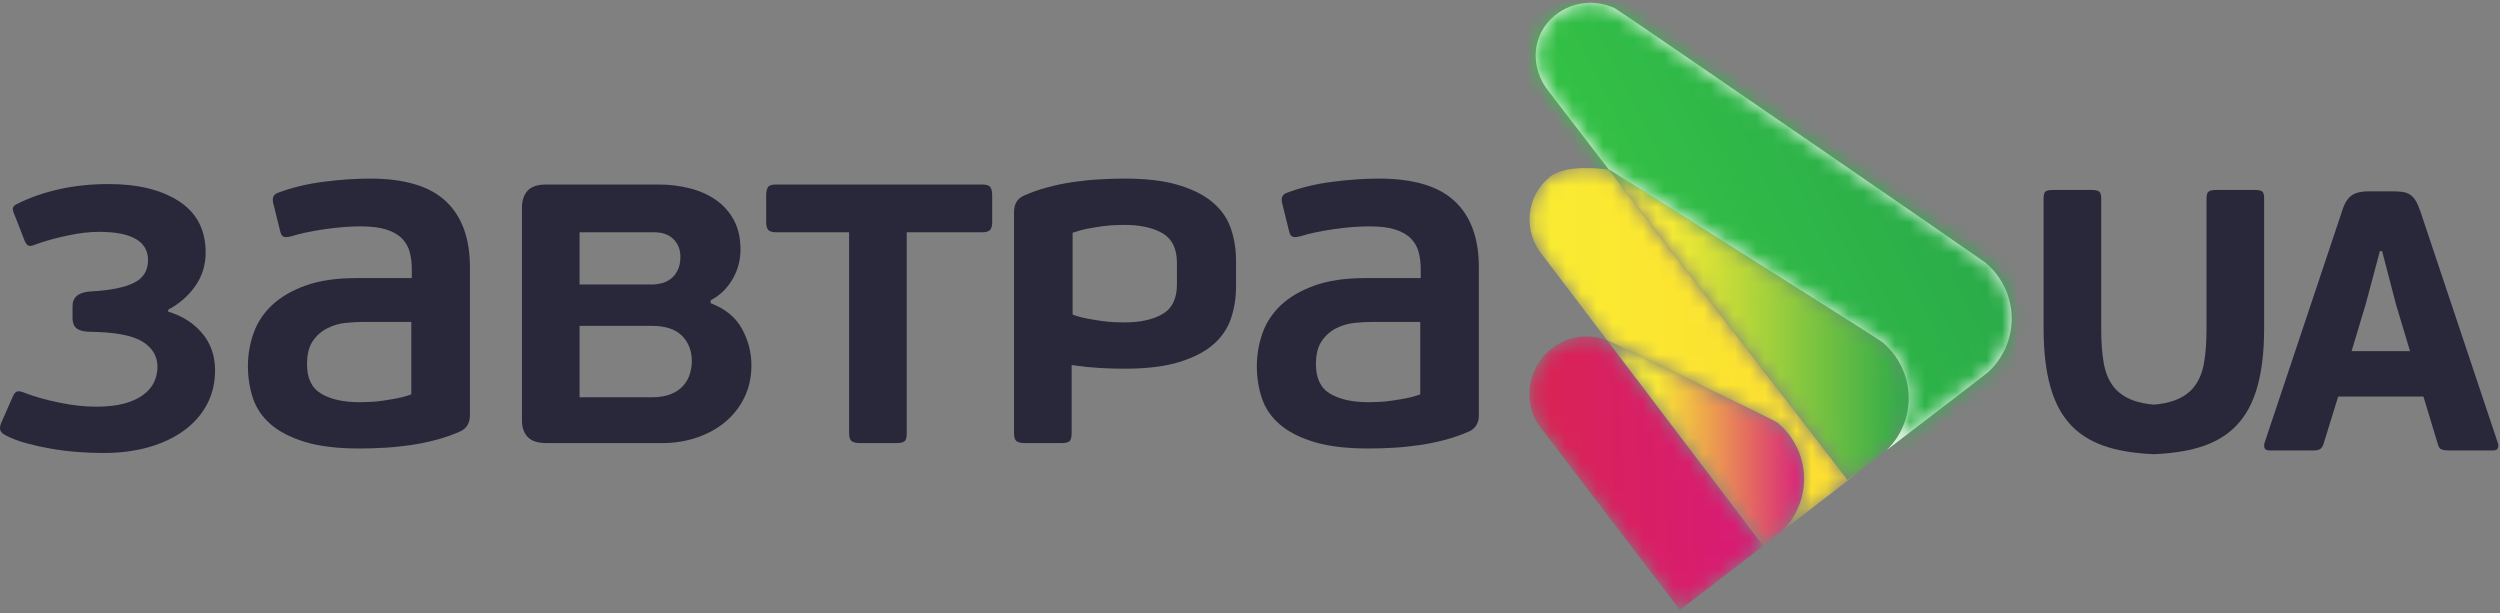 <?xml version="1.0" encoding="UTF-8"?>
<svg width="163px" height="40px" viewBox="0 0 163 40" version="1.1" xmlns="http://www.w3.org/2000/svg" xmlns:xlink="http://www.w3.org/1999/xlink">
    <rect x="0" y="0" width="163" height="40" fill="#808080" stroke="none"/>
    <!-- Generator: Sketch 51.3 (57544) - http://www.bohemiancoding.com/sketch -->
    <title>logo_Zavtra_Head</title>
    <desc>Created with Sketch.</desc>
    <defs>
        <path d="M31.137,20.631 C31.18,22.052 30.588,23.345 29.619,24.249 L29.618,24.249 C29.477,24.378 25.656,27.306 22.989,29.344 C23.903,28.447 24.457,27.193 24.416,25.819 C24.373,24.397 23.706,23.139 22.685,22.296 L22.685,22.295 L22.679,22.291 C22.454,22.106 4.917,11.068 4.917,11.068 C4.917,11.068 4.902,11.066 4.878,11.063 L0.975,5.989 C-0.298,4.428 -0.193,2.251 1.38,0.989 C2.512,0.08 4.025,-0.043 5.26,0.538 L5.258,0.532 L5.286,0.55 C5.611,0.707 29.177,16.92 29.401,17.104 L29.406,17.108 L29.406,17.108 C30.428,17.952 31.095,19.21 31.137,20.631 Z" id="path-1"></path>
        <linearGradient x1="61.678%" y1="37.182%" x2="80.405%" y2="34.963%" id="linearGradient-3">
            <stop stop-color="#36C645" offset="0%"></stop>
            <stop stop-color="#29A84A" offset="100%"></stop>
        </linearGradient>
        <path d="M5.289,0.451 C4.961,0.4 2.504,0.066 1.449,0.913 C-0.123,2.176 -0.326,4.446 0.947,6.006 L5.179,11.58 C5.258,11.61 5.334,11.642 5.409,11.679 C5.409,11.679 16.046,16.757 16.271,16.942 L16.277,16.946 L16.276,16.947 C17.299,17.79 17.966,19.047 18.008,20.469 C18.05,21.891 17.46,23.184 16.489,24.086 L16.489,24.087 C16.479,24.095 16.454,24.117 16.421,24.142 C18.556,22.503 23.142,18.977 23.307,18.824 L23.308,18.823 C23.34,18.793 23.37,18.763 23.4,18.732 C21.958,19.836 20.853,20.68 20.853,20.68 L5.289,0.451" id="path-4"></path>
        <linearGradient x1="1.124%" y1="51.189%" x2="105.695%" y2="48.195%" id="linearGradient-6">
            <stop stop-color="#F9EC32" offset="0%"></stop>
            <stop stop-color="#FEDA2F" offset="100%"></stop>
        </linearGradient>
        <path d="M19.888,14.799 C19.845,13.376 19.178,12.119 18.157,11.276 L18.157,11.275 L18.151,11.271 C17.927,11.086 0.389,0.048 0.389,0.048 C0.389,0.048 0.374,0.045 0.35,0.042 L15.914,20.272 C15.914,20.272 17.019,19.428 18.461,18.324 C19.376,17.427 19.929,16.173 19.888,14.799" id="path-7"></path>
        <linearGradient x1="19.449%" y1="50%" x2="101.576%" y2="50%" id="linearGradient-9">
            <stop stop-color="#F9EC32" offset="0%"></stop>
            <stop stop-color="#27A84A" offset="100%"></stop>
        </linearGradient>
        <path d="M5.179,0.56 C3.991,0.094 2.592,0.255 1.529,1.109 C-0.046,2.37 -0.399,4.736 0.875,6.297 L9.919,18.138 C9.919,18.138 15.72,13.69 16.421,13.122 C15.77,13.622 15.347,13.947 15.347,13.947 L5.179,0.56" id="path-10"></path>
        <linearGradient x1="0.96%" y1="51.079%" x2="109.624%" y2="48.169%" id="linearGradient-12">
            <stop stop-color="#D92452" offset="0%"></stop>
            <stop stop-color="#D7197E" offset="100%"></stop>
        </linearGradient>
        <path d="M11.549,12.657 C12.521,11.756 13.111,10.463 13.069,9.04 C13.026,7.619 12.36,6.362 11.337,5.518 L11.337,5.517 L11.332,5.513 C11.107,5.328 0.469,0.25 0.469,0.25 C0.394,0.214 0.319,0.182 0.24,0.152 L10.407,13.538 C10.407,13.538 10.83,13.214 11.482,12.714 C11.515,12.688 11.54,12.667 11.549,12.658 L11.549,12.657" id="path-13"></path>
        <linearGradient x1="23.527%" y1="50%" x2="102.262%" y2="50%" id="linearGradient-15">
            <stop stop-color="#F9EC32" offset="0%"></stop>
            <stop stop-color="#D7197E" offset="100%"></stop>
        </linearGradient>
    </defs>
    <g id="Page-1" stroke="none" stroke-width="1" fill="none" fill-rule="evenodd">
        <g id="Main_page_Zavtra_UA_27_08" transform="translate(-74, -85)">
            <g id="Header" transform="translate(74, 30)">
                <g id="logo_Zavtra_Head" transform="translate(0, 55)">
                    <g id="logo">
                        <g id="logo/zavtra--color">
                            <g>
                                <path d="M158.009,25.856 L152.449,25.856 L151.504,28.913 C151.455,29.074 151.385,29.19 151.297,29.262 C151.208,29.334 151.05,29.37 150.823,29.37 L147.984,29.37 C147.805,29.37 147.696,29.323 147.656,29.226 C147.615,29.13 147.611,29.018 147.643,28.889 L152.692,13.797 C152.773,13.524 152.866,13.304 152.972,13.136 C153.077,12.967 153.198,12.835 153.335,12.738 C153.473,12.642 153.634,12.573 153.821,12.534 C154.007,12.493 154.221,12.473 154.464,12.473 L155.921,12.473 C156.196,12.473 156.431,12.486 156.624,12.509 C156.819,12.534 156.989,12.594 157.134,12.691 C157.28,12.787 157.405,12.923 157.511,13.1 C157.615,13.277 157.717,13.509 157.814,13.797 L162.863,28.889 C162.895,28.987 162.895,29.09 162.863,29.202 C162.83,29.315 162.725,29.37 162.548,29.37 L159.658,29.37 C159.482,29.37 159.331,29.351 159.21,29.311 C159.088,29.27 159.004,29.162 158.955,28.987 L158.009,25.856 Z M153.323,22.896 L157.134,22.896 L156.213,19.827 L155.314,16.372 L155.169,16.372 L154.246,19.827 L153.323,22.896 Z" id="Fill-1" fill="#28283A"></path>
                                <path d="M147.492,12.482 C147.406,12.418 147.244,12.385 147.005,12.385 L144.481,12.385 C144.264,12.385 144.108,12.418 144.011,12.482 C143.914,12.547 143.865,12.697 143.865,12.932 L143.865,21.475 C143.865,22.309 143.811,23.038 143.702,23.658 C143.595,24.279 143.385,24.793 143.072,25.198 C142.759,25.606 142.321,25.911 141.76,26.115 C141.393,26.248 140.949,26.337 140.432,26.383 C139.915,26.337 139.472,26.248 139.105,26.115 C138.543,25.911 138.105,25.606 137.792,25.198 C137.479,24.793 137.269,24.279 137.161,23.658 C137.053,23.038 136.999,22.309 136.999,21.475 L136.999,12.932 C136.999,12.697 136.95,12.547 136.854,12.482 C136.756,12.418 136.599,12.385 136.383,12.385 L133.858,12.385 C133.62,12.385 133.459,12.418 133.372,12.482 C133.286,12.547 133.242,12.697 133.242,12.932 L133.242,21.431 C133.243,22.899 133.389,24.157 133.68,25.198 C133.97,26.248 134.43,27.1 135.056,27.752 C135.682,28.405 136.502,28.881 137.517,29.18 C138.339,29.423 139.312,29.566 140.432,29.613 C141.552,29.566 142.525,29.423 143.347,29.18 C144.361,28.881 145.182,28.405 145.808,27.752 C146.434,27.1 146.893,26.248 147.184,25.198 C147.475,24.157 147.62,22.899 147.621,21.431 C147.621,21.424 147.622,21.417 147.622,21.411 L147.622,12.932 C147.622,12.697 147.578,12.547 147.492,12.482" id="Fill-3" fill="#28283A"></path>
                                <path d="M6.445,15.116 C5.84,15.116 5.16,15.196 4.405,15.357 C3.649,15.518 2.968,15.705 2.365,15.918 C2.126,16.027 1.959,16.06 1.862,16.015 C1.765,15.973 1.685,15.876 1.619,15.726 L0.971,14.068 C0.864,13.835 0.821,13.666 0.841,13.56 C0.864,13.452 0.971,13.357 1.166,13.273 C1.965,12.87 2.867,12.558 3.87,12.334 C4.874,12.113 5.948,12 7.093,12 C8.99,12 10.518,12.376 11.673,13.125 C12.829,13.874 13.408,14.988 13.408,16.465 C13.408,17.278 13.182,18.007 12.733,18.649 C12.283,19.291 11.695,19.805 10.967,20.19 L10.967,20.319 C11.887,20.596 12.627,21.067 13.184,21.731 C13.744,22.396 14.022,23.198 14.022,24.14 C14.022,24.955 13.848,25.692 13.5,26.356 C13.151,27.019 12.656,27.587 12.013,28.058 C11.371,28.529 10.606,28.892 9.719,29.149 C8.831,29.406 7.837,29.535 6.736,29.535 C6.197,29.535 5.641,29.513 5.069,29.47 C4.496,29.427 3.929,29.358 3.368,29.262 C2.807,29.165 2.266,29.047 1.748,28.908 C1.23,28.77 0.766,28.594 0.357,28.379 C0.162,28.272 0.048,28.159 0.017,28.042 C-0.017,27.924 -0.001,27.78 0.065,27.608 L0.841,25.842 C0.906,25.692 0.988,25.59 1.084,25.537 C1.182,25.484 1.36,25.51 1.619,25.617 C2.224,25.853 2.958,26.062 3.821,26.243 C4.685,26.425 5.494,26.516 6.251,26.516 C6.984,26.516 7.605,26.447 8.113,26.307 C8.62,26.168 9.035,25.976 9.359,25.729 C9.684,25.484 9.915,25.205 10.056,24.895 C10.196,24.585 10.266,24.259 10.266,23.916 C10.266,23.229 9.943,22.684 9.295,22.277 C8.646,21.871 7.524,21.657 5.927,21.635 C5.539,21.635 5.241,21.571 5.036,21.442 C4.831,21.313 4.729,21.067 4.729,20.704 L4.729,19.964 C4.729,19.366 5.128,19.045 5.927,19.001 C7.158,18.937 8.085,18.753 8.712,18.451 C9.338,18.149 9.651,17.652 9.651,16.962 C9.651,15.732 8.583,15.116 6.445,15.116" id="Fill-4" fill="#28283A"></path>
                                <path d="M30.64,27.059 C30.64,27.573 30.434,27.926 30.025,28.119 C29.55,28.333 29.037,28.515 28.487,28.665 C27.936,28.814 27.37,28.931 26.787,29.018 C26.204,29.102 25.626,29.162 25.054,29.194 C24.482,29.226 23.937,29.242 23.418,29.242 C21.993,29.242 20.812,29.098 19.872,28.809 C18.934,28.519 18.188,28.134 17.638,27.653 C17.087,27.17 16.704,26.604 16.488,25.95 C16.272,25.297 16.164,24.608 16.164,23.88 C16.164,23.13 16.289,22.408 16.537,21.711 C16.785,21.017 17.19,20.406 17.752,19.881 C18.313,19.357 19.041,18.934 19.937,18.613 C20.832,18.292 21.929,18.132 23.224,18.132 L26.851,18.132 L26.851,17.585 C26.851,17.179 26.807,16.805 26.722,16.462 C26.635,16.12 26.468,15.82 26.22,15.562 C25.972,15.305 25.632,15.108 25.199,14.969 C24.768,14.829 24.206,14.759 23.516,14.759 C22.782,14.759 21.983,14.823 21.12,14.951 C20.256,15.08 19.553,15.231 19.014,15.401 C18.776,15.465 18.605,15.476 18.496,15.434 C18.388,15.391 18.313,15.273 18.269,15.08 L17.816,13.25 C17.73,12.907 17.826,12.683 18.107,12.575 C19.014,12.233 20.007,11.992 21.087,11.853 C22.166,11.713 23.181,11.644 24.131,11.644 C26.376,11.644 28.022,12.138 29.07,13.122 C30.117,14.107 30.64,15.54 30.64,17.425 L30.64,27.059 Z M26.818,20.989 L23.71,20.989 C23.343,20.989 22.949,21.011 22.528,21.053 C22.107,21.097 21.707,21.215 21.33,21.407 C20.952,21.6 20.638,21.878 20.39,22.242 C20.142,22.606 20.018,23.108 20.018,23.751 C20.018,24.672 20.331,25.315 20.957,25.678 C21.583,26.043 22.414,26.224 23.45,26.224 C23.602,26.224 23.812,26.218 24.082,26.207 C24.352,26.198 24.638,26.171 24.941,26.127 C25.243,26.085 25.561,26.031 25.896,25.967 C26.231,25.903 26.539,25.817 26.818,25.711 L26.818,20.989 Z" id="Fill-6" fill="#28283A"></path>
                                <path d="M46.337,19.769 C47.287,20.133 47.967,20.69 48.377,21.438 C48.787,22.189 48.993,22.98 48.993,23.815 C48.993,24.586 48.842,25.282 48.539,25.903 C48.237,26.524 47.827,27.053 47.309,27.492 C46.79,27.931 46.176,28.274 45.463,28.519 C44.751,28.767 43.984,28.889 43.164,28.889 L35.651,28.889 C35.068,28.889 34.651,28.756 34.403,28.488 C34.155,28.22 34.031,27.862 34.031,27.412 L34.031,13.571 C34.031,13.079 34.155,12.699 34.403,12.431 C34.651,12.164 35.057,12.03 35.618,12.03 L42.937,12.03 C43.628,12.03 44.297,12.11 44.945,12.271 C45.593,12.431 46.165,12.683 46.661,13.024 C47.157,13.368 47.552,13.806 47.843,14.342 C48.135,14.878 48.28,15.52 48.28,16.269 C48.28,16.976 48.102,17.629 47.746,18.227 C47.39,18.827 46.92,19.277 46.337,19.576 L46.337,19.769 Z M37.788,18.548 L42.525,18.548 C42.718,18.548 42.922,18.522 43.138,18.468 C43.352,18.415 43.551,18.32 43.733,18.18 C43.915,18.041 44.065,17.853 44.184,17.618 C44.302,17.383 44.362,17.093 44.362,16.75 C44.362,16.28 44.211,15.894 43.91,15.593 C43.61,15.295 43.191,15.144 42.655,15.144 L37.788,15.144 L37.788,18.548 Z M45.107,23.558 C45.107,22.873 44.891,22.318 44.462,21.888 C44.032,21.46 43.377,21.246 42.495,21.246 L37.788,21.246 L37.788,25.903 L42.463,25.903 C43.001,25.903 43.44,25.828 43.785,25.678 C44.129,25.529 44.397,25.336 44.59,25.1 C44.784,24.864 44.918,24.608 44.994,24.329 C45.068,24.051 45.107,23.795 45.107,23.558 Z" id="Fill-7" fill="#28283A"></path>
                                <path d="M59.119,15.144 L59.119,28.247 C59.119,28.526 59.07,28.703 58.972,28.776 C58.874,28.851 58.694,28.889 58.433,28.889 L56.081,28.889 C55.821,28.889 55.636,28.847 55.527,28.761 C55.417,28.676 55.362,28.504 55.362,28.247 L55.362,15.144 L50.602,15.144 C50.343,15.144 50.17,15.091 50.084,14.984 C49.997,14.878 49.955,14.716 49.955,14.502 L49.955,12.736 C49.955,12.501 49.993,12.324 50.069,12.207 C50.144,12.089 50.322,12.03 50.602,12.03 L64.042,12.03 C64.322,12.03 64.5,12.089 64.576,12.207 C64.652,12.324 64.69,12.501 64.69,12.736 L64.69,14.502 C64.69,14.716 64.647,14.878 64.56,14.984 C64.474,15.091 64.301,15.144 64.042,15.144 L59.119,15.144" id="Fill-8" fill="#28283A"></path>
                                <path d="M96.421,27.059 C96.421,27.573 96.216,27.926 95.806,28.119 C95.332,28.333 94.819,28.515 94.268,28.665 C93.718,28.814 93.152,28.931 92.569,29.018 C91.986,29.102 91.408,29.162 90.835,29.194 C90.264,29.226 89.719,29.242 89.201,29.242 C87.775,29.242 86.594,29.098 85.654,28.809 C84.715,28.519 83.97,28.134 83.42,27.653 C82.869,27.17 82.485,26.604 82.27,25.95 C82.053,25.297 81.946,24.608 81.946,23.88 C81.946,23.13 82.07,22.408 82.319,21.711 C82.567,21.017 82.971,20.406 83.532,19.881 C84.094,19.357 84.823,18.934 85.719,18.613 C86.614,18.292 87.71,18.132 89.006,18.132 L92.632,18.132 L92.632,17.585 C92.632,17.179 92.589,16.805 92.503,16.462 C92.417,16.12 92.249,15.82 92.001,15.562 C91.753,15.305 91.413,15.108 90.981,14.969 C90.549,14.829 89.988,14.759 89.297,14.759 C88.563,14.759 87.764,14.823 86.901,14.951 C86.037,15.08 85.335,15.231 84.795,15.401 C84.557,15.465 84.385,15.476 84.278,15.434 C84.169,15.391 84.094,15.273 84.05,15.08 L83.598,13.25 C83.512,12.907 83.608,12.683 83.889,12.575 C84.795,12.233 85.788,11.992 86.868,11.853 C87.948,11.713 88.961,11.644 89.913,11.644 C92.158,11.644 93.804,12.138 94.851,13.122 C95.898,14.107 96.421,15.54 96.421,17.425 L96.421,27.059 Z M92.6,20.989 L89.491,20.989 C89.124,20.989 88.73,21.011 88.309,21.053 C87.888,21.097 87.488,21.215 87.111,21.407 C86.733,21.6 86.42,21.878 86.172,22.242 C85.924,22.606 85.799,23.108 85.799,23.751 C85.799,24.672 86.112,25.315 86.739,25.678 C87.365,26.043 88.195,26.224 89.232,26.224 C89.383,26.224 89.594,26.218 89.864,26.207 C90.134,26.198 90.42,26.171 90.722,26.127 C91.024,26.085 91.343,26.031 91.677,25.967 C92.013,25.903 92.319,25.817 92.6,25.711 L92.6,20.989 Z" id="Fill-9" fill="#28283A"></path>
                                <path d="M80.59,17.007 C80.59,16.28 80.481,15.589 80.266,14.936 C80.05,14.282 79.666,13.716 79.116,13.235 C78.566,12.752 77.821,12.367 76.881,12.078 C75.942,11.789 74.76,11.644 73.336,11.644 C72.817,11.644 72.273,11.66 71.7,11.693 C71.128,11.724 70.55,11.784 69.968,11.868 C69.385,11.955 68.818,12.072 68.267,12.222 C67.717,12.371 67.204,12.555 66.729,12.767 C66.319,12.962 66.114,13.314 66.114,13.828 L66.114,28.247 C66.114,28.504 66.168,28.676 66.277,28.761 C66.386,28.847 66.571,28.889 66.832,28.889 L69.184,28.889 C69.445,28.889 69.625,28.852 69.723,28.776 C69.821,28.702 69.87,28.526 69.87,28.247 L69.87,23.798 C69.903,23.802 69.934,23.811 69.968,23.815 C70.55,23.9 71.128,23.959 71.7,23.992 C72.273,24.024 72.817,24.039 73.336,24.039 C74.76,24.039 75.942,23.895 76.881,23.607 C77.821,23.317 78.566,22.932 79.116,22.451 C79.666,21.968 80.05,21.401 80.266,20.748 C80.481,20.096 80.59,19.405 80.59,18.677 L80.59,17.007 Z M70.858,14.92 C71.193,14.856 71.511,14.803 71.813,14.76 C71.868,14.751 71.92,14.748 71.976,14.74 C72.217,14.71 72.451,14.688 72.671,14.679 C72.942,14.668 73.152,14.663 73.303,14.663 C74.339,14.663 75.171,14.845 75.797,15.209 C76.423,15.573 76.736,16.216 76.736,17.137 L76.736,18.548 C76.736,19.469 76.423,20.112 75.797,20.475 C75.171,20.84 74.339,21.022 73.303,21.022 C73.152,21.022 72.942,21.016 72.671,21.005 C72.402,20.996 72.116,20.969 71.813,20.925 C71.511,20.882 71.193,20.829 70.858,20.765 C70.524,20.701 70.216,20.615 69.934,20.508 L69.934,15.177 C69.993,15.155 70.058,15.138 70.118,15.118 C70.35,15.039 70.593,14.971 70.858,14.92 Z" id="Fill-10" fill="#28283A"></path>
                                <g id="Group-73" transform="translate(66, 0)">
                                    <g id="Group-5" transform="translate(0.015, 11.429)"></g>
                                    <g id="Group-53" transform="translate(34.023, 0)">
                                        <mask id="mask-2" fill="white">
                                            <use xlink:href="#path-1"></use>
                                        </mask>
                                        <use id="Clip-52" fill="#FFFFFF" xlink:href="#path-1"></use>
                                        <polygon id="Fill-51" fill="url(#linearGradient-3)" mask="url(#mask-2)" points="-100.023 40.408 62.864 40.408 62.864 0.184 -100.023 0.184"></polygon>
                                    </g>
                                    <g id="Group-56" transform="translate(33.611, 10.612)">
                                        <mask id="mask-5" fill="white">
                                            <use xlink:href="#path-4"></use>
                                        </mask>
                                        <g id="Clip-55"></g>
                                        <path d="M5.289,0.451 C4.961,0.4 2.504,0.066 1.449,0.913 C-0.123,2.176 -0.326,4.446 0.947,6.006 L5.179,11.58 C5.258,11.61 5.334,11.642 5.409,11.679 C5.409,11.679 16.046,16.757 16.271,16.942 L16.277,16.946 L16.276,16.947 C17.299,17.79 17.966,19.047 18.008,20.469 C18.05,21.891 17.46,23.184 16.489,24.086 L16.489,24.087 C16.479,24.095 16.454,24.117 16.421,24.142 C18.556,22.503 23.142,18.977 23.307,18.824 L23.308,18.823 C23.34,18.793 23.37,18.763 23.4,18.732 C21.958,19.836 20.853,20.68 20.853,20.68 L5.289,0.451" id="Fill-54" fill="url(#linearGradient-6)" mask="url(#mask-5)"></path>
                                    </g>
                                    <g id="Group-59" transform="translate(38.551, 11.02)">
                                        <mask id="mask-8" fill="white">
                                            <use xlink:href="#path-7"></use>
                                        </mask>
                                        <g id="Clip-58"></g>
                                        <path d="M19.888,14.799 C19.845,13.376 19.178,12.119 18.157,11.276 L18.157,11.275 L18.151,11.271 C17.927,11.086 0.389,0.048 0.389,0.048 C0.389,0.048 0.374,0.045 0.35,0.042 L15.914,20.272 C15.914,20.272 17.019,19.428 18.461,18.324 C19.376,17.427 19.929,16.173 19.888,14.799" id="Fill-57" fill="url(#linearGradient-9)" mask="url(#mask-8)"></path>
                                    </g>
                                    <g id="Group-62" transform="translate(33.611, 21.633)">
                                        <mask id="mask-11" fill="white">
                                            <use xlink:href="#path-10"></use>
                                        </mask>
                                        <g id="Clip-61"></g>
                                        <path d="M5.179,0.56 C3.991,0.094 2.592,0.255 1.529,1.109 C-0.046,2.37 -0.399,4.736 0.875,6.297 L9.919,18.138 C9.919,18.138 15.72,13.69 16.421,13.122 C15.77,13.622 15.347,13.947 15.347,13.947 L5.179,0.56" id="Fill-60" fill="url(#linearGradient-12)" mask="url(#mask-11)"></path>
                                    </g>
                                    <g id="Group-65" transform="translate(38.551, 22.041)">
                                        <mask id="mask-14" fill="white">
                                            <use xlink:href="#path-13"></use>
                                        </mask>
                                        <g id="Clip-64"></g>
                                        <path d="M11.549,12.657 C12.521,11.756 13.111,10.463 13.069,9.04 C13.026,7.619 12.36,6.362 11.337,5.518 L11.337,5.517 L11.332,5.513 C11.107,5.328 0.469,0.25 0.469,0.25 C0.394,0.214 0.319,0.182 0.24,0.152 L10.407,13.538 C10.407,13.538 10.83,13.214 11.482,12.714 C11.515,12.688 11.54,12.667 11.549,12.658 L11.549,12.657" id="Fill-63" fill="url(#linearGradient-15)" mask="url(#mask-14)"></path>
                                    </g>
                                </g>
                            </g>
                        </g>
                    </g>
                </g>
            </g>
        </g>
    </g>
</svg>